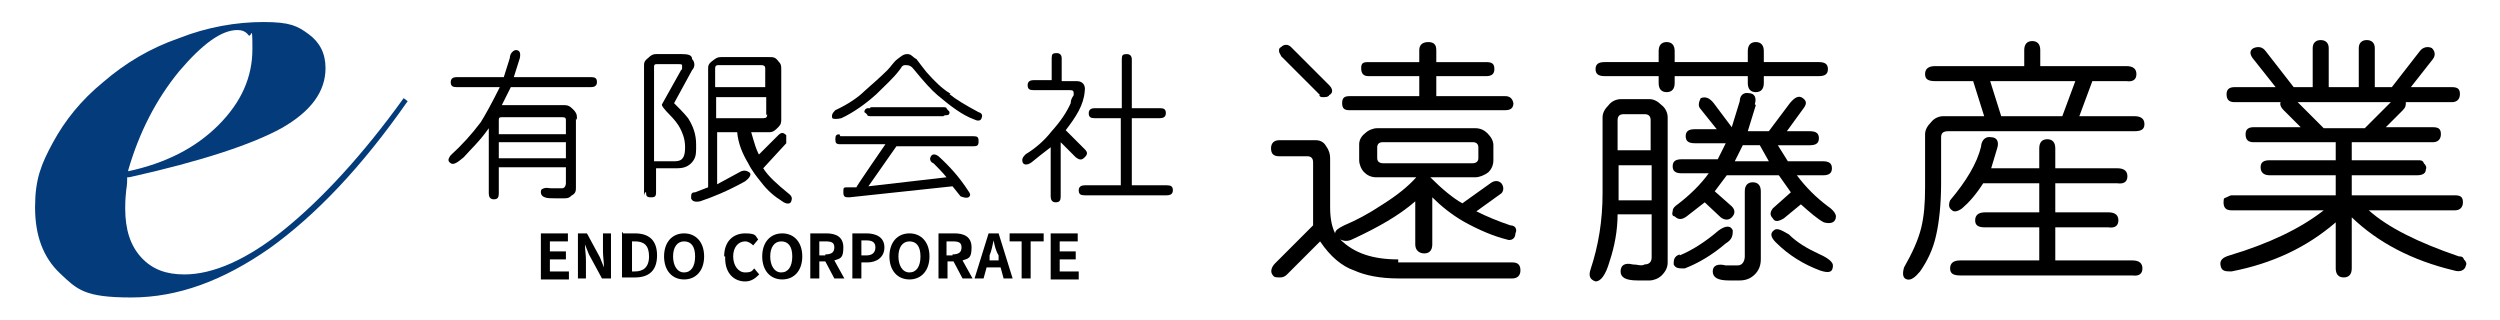 <?xml version="1.0" encoding="UTF-8"?>
<svg id="_レイヤー_1" data-name=" レイヤー 1" xmlns="http://www.w3.org/2000/svg" version="1.1" viewBox="0 0 249.6 31.9">
  <defs>
    <style>
      .cls-1 {
        fill: #000;
      }

      .cls-1, .cls-2 {
        stroke-width: 0px;
      }

      .cls-2 {
        fill: #033b7b;
      }
    </style>
  </defs>
  <path class="cls-2" d="M12.7,17.7c0,.3,0,.7-.1,1.3-.1.9-.1,1.5-.1,1.8,0,2.1.5,3.7,1.6,4.9s2.5,1.7,4.3,1.7c2.9,0,6.3-1.5,10-4.5s7.8-7.4,11.9-13.1l.4.3c-4.6,6.6-9.2,11.4-13.8,14.7-4.6,3.2-9.1,4.9-13.8,4.9s-5.4-.8-7.1-2.4-2.5-3.8-2.5-6.6.6-4.3,1.8-6.5c1.2-2.2,2.8-4.2,5-6,2.2-1.9,4.7-3.4,7.6-4.4,2.8-1.1,5.7-1.6,8.4-1.6s3.4.4,4.5,1.2c1.1.8,1.7,1.9,1.7,3.4,0,2.3-1.4,4.3-4.4,6-2.9,1.6-8,3.3-15.2,4.9M12.8,17.1c3.7-.8,6.7-2.3,9-4.6,2.3-2.3,3.4-4.8,3.4-7.6s-.1-1-.4-1.4-.7-.5-1.1-.5c-1.6,0-3.5,1.4-5.8,4.1-2.3,2.8-4,6.1-5.1,9.9"/>
  <g>
    <path class="cls-1" d="M57.5,11.8v6.9c0,.3,0,.6-.4.8-.3.3-.5.3-.8.3h-.9c-.4,0-.8,0-1-.1-.3-.1-.4-.3-.4-.5s0-.3.3-.4.4,0,.8,0h1c.3,0,.4-.3.4-.5v-1.6h-6.7v2.6c0,.4-.1.6-.5.6s-.5-.3-.5-.6v-6.5c-.9,1.3-1.8,2.1-2.5,2.9-.6.5-1,.8-1.3.6s-.3-.4,0-.8c1.1-1,2.1-2.1,3-3.3.5-.8,1.1-1.9,1.9-3.5h-4.3c-.4,0-.6-.1-.6-.5s.3-.5.6-.5h4.7l.6-1.9c0-.5.4-.8.6-.8.4,0,.5.3.4.8l-.6,1.9h7.7c.4,0,.6.1.6.5s-.3.5-.6.5h-8l-.9,1.8h6.3c.3,0,.5.1.8.4s.4.5.4.8h0v.3ZM56.1,11.7h-6c-.3,0-.3.1-.3.4v1.3h6.7v-1.3c0-.3,0-.4-.4-.4ZM56.5,15.8v-1.6h-6.7v1.6h6.7Z"/>
    <path class="cls-1" d="M64.3,19.5V6.6c0-.3,0-.5.4-.8.3-.3.5-.4.8-.4h2.6c.6,0,1,.1,1,.5.3.3.3.8,0,1.1l-1.8,3.3c.5.5,1,1,1.4,1.5.5.8.8,1.6.8,2.6v.5c0,.6-.1,1-.5,1.4-.4.4-.9.5-1.4.5h-2.1v2.4c0,.4-.1.5-.5.5s-.5-.1-.5-.5h-.1ZM68.1,6.9v-.4c0-.1-.3-.1-.4-.1h-2.1c-.3,0-.3.1-.3.4v9.3h2.1c.8,0,1-.5,1-1.4s-.3-1.5-.5-1.9-.6-.9-1-1.3c-.6-.6-.9-1-.8-1.1l1.9-3.4h0ZM75.6,15.6l2.1-2.1c.3-.3.5-.3.8,0v.8l-2.3,2.5c.5.8,1.4,1.6,2.5,2.5.4.3.4.5.3.8-.1.3-.5.3-.9,0-.8-.5-1.5-1.1-2.1-1.9-.4-.5-.9-1.1-1.3-1.9-.6-1-1-2-1.1-3.1h-2v5.2l2.4-1.3c.3-.1.5-.1.8.1s0,.6-.4.9c-1.8,1-3.3,1.6-4.5,2-.5.1-.8,0-.9-.3,0-.4,0-.6.4-.6l1.3-.5V6.9c0-.3,0-.5.4-.8s.5-.4.9-.4h4.8c.4,0,.6,0,.9.4.3.3.3.5.3.8v5c0,.3,0,.5-.3.8-.3.3-.5.5-.9.5h-1.8c.3,1,.5,1.9,1,2.6h0l-.3-.3ZM76.1,6.5h-4.4q-.3,0-.3.3v1.9h5v-1.9q0-.3-.4-.3ZM76.5,11.5v-1.8h-5v2.1h4.7c.3,0,.4-.1.4-.4Z"/>
    <path class="cls-1" d="M94.8,9.4c.6.5,1.6,1.1,2.9,1.8.4.1.4.4.3.6-.1.3-.4.3-.8.1-1.1-.4-2.3-1.3-3.6-2.4-.6-.5-1.4-1.4-2.3-2.5-.3-.4-.5-.5-.9-.5s-.4.3-.6.5c-.6.8-1.4,1.5-2.3,2.4-1.1,1-2.4,1.9-3.5,2.4-.4.1-.8.1-.9,0-.1-.3,0-.5.3-.8,1.3-.6,2.3-1.3,2.9-1.9.9-.8,1.6-1.4,2.3-2.1.4-.4.6-.8,1-1.1s.6-.5,1-.5.5.3.9.5c.3.4.6.8,1,1.3.8.9,1.5,1.6,2.3,2.1h.1ZM83.9,13.6h13.3c.4,0,.5.1.5.5s-.1.5-.5.5h-7.7l-2.8,4,7.8-.9c-.4-.5-.9-1-1.3-1.4-.3-.1-.4-.4-.3-.6.1-.3.4-.4.8-.1,1.1,1,2.1,2.1,3,3.5.3.4.1.5,0,.6-.3.1-.5,0-.8-.1l-.8-1-10.3,1.1c-.4,0-.6,0-.6-.5s0-.5.5-.5h.8c0-.1,2.9-4.3,2.9-4.3h-4.5c-.4,0-.5-.1-.5-.5s.1-.5.5-.5h-.1ZM86.9,10.7h7.3s.3,0,.3.1.3.3.3.4,0,.3-.3.3-.3.1-.3.1h-7.3s-.3,0-.3-.1-.3-.3-.3-.3c0-.1,0-.3.3-.4h.3Z"/>
    <path class="cls-1" d="M105,8.1v-2.3c0-.4.1-.5.5-.5s.5.3.5.5v2.3h1.5c.6,0,.9.4.8,1-.1,1.4-.9,2.6-1.9,3.9l1.9,1.9c.3.3.3.5,0,.8-.3.3-.5.3-.9,0l-1.5-1.5v5.4c0,.4-.1.6-.5.6s-.5-.3-.5-.6v-4.9c-.8.6-1.4,1.1-1.9,1.5-.4.3-.8.3-.9,0s0-.5.3-.8c1-.6,1.9-1.4,2.6-2.3.9-1,1.5-1.9,1.9-2.8,0-.3.1-.5.3-.8,0-.4,0-.5-.4-.5h-3.6c-.4,0-.6-.1-.6-.5s.3-.5.6-.5c0,0,1.9,0,1.9,0ZM109.4,10.8h2.6v-4.9c0-.4.1-.5.5-.5s.5.3.5.5v4.9h2.8c.4,0,.6.1.6.5s-.3.5-.6.5h-2.8v6.7h3.5c.4,0,.6.1.6.5s-.3.5-.6.5h-8.2c-.4,0-.6-.1-.6-.5s.3-.5.6-.5h3.6v-6.7h-2.6c-.4,0-.6-.1-.6-.5s.3-.5.6-.5Z"/>
  </g>
  <g>
    <path class="cls-1" d="M54,23.3h2.7v.8h-1.8v1h1.6v.8h-1.6v1.2h1.9v.8h-2.8v-4.5h0Z"/>
    <path class="cls-1" d="M57.7,23.3h.9l1.3,2.4.4,1h0c0-.5-.1-1.1-.1-1.6v-1.8h.8v4.5h-.9l-1.3-2.4-.4-1h0c0,.5.1,1,.1,1.6v1.8h-.8v-4.5h0Z"/>
    <path class="cls-1" d="M62.2,23.3h1.2c1.4,0,2.2.7,2.2,2.2s-.8,2.2-2.2,2.2h-1.3v-4.5h.1ZM63.4,27.1c.8,0,1.4-.4,1.4-1.5s-.5-1.5-1.4-1.5h-.3v3h.3Z"/>
    <path class="cls-1" d="M66.3,25.6c0-1.4.8-2.3,2-2.3s2,.9,2,2.3-.8,2.3-2,2.3-2-.9-2-2.3ZM69.4,25.6c0-1-.4-1.5-1.1-1.5s-1.1.6-1.1,1.5.4,1.6,1.1,1.6,1.1-.6,1.1-1.6Z"/>
    <path class="cls-1" d="M72.3,25.6c0-1.5.9-2.3,2.1-2.3s1,.3,1.3.6l-.5.6c-.2-.2-.5-.4-.8-.4-.7,0-1.2.6-1.2,1.5s.5,1.6,1.2,1.6.7-.2.9-.4l.5.6c-.4.4-.8.7-1.4.7-1.1,0-2-.8-2-2.3h0v-.2Z"/>
    <path class="cls-1" d="M76.1,25.6c0-1.4.8-2.3,2-2.3s2,.9,2,2.3-.8,2.3-2,2.3-2-.9-2-2.3ZM79.1,25.6c0-1-.4-1.5-1.1-1.5s-1.1.6-1.1,1.5.4,1.6,1.1,1.6,1.1-.6,1.1-1.6Z"/>
    <path class="cls-1" d="M80.9,23.3h1.6c.9,0,1.7.3,1.7,1.4s-.3,1.1-.9,1.3l1,1.8h-1l-.9-1.7h-.6v1.7h-.9v-4.5h0ZM82.4,25.4c.6,0,.9-.2.9-.7s-.3-.6-.9-.6h-.6v1.4h.6Z"/>
    <path class="cls-1" d="M85,23.3h1.5c1,0,1.8.4,1.8,1.4s-.8,1.5-1.7,1.5h-.6v1.6h-.9v-4.5h-.1ZM86.5,25.5c.6,0,.9-.3.9-.8s-.3-.7-.9-.7h-.5v1.5h.5Z"/>
    <path class="cls-1" d="M88.8,25.6c0-1.4.8-2.3,2-2.3s2,.9,2,2.3-.8,2.3-2,2.3-2-.9-2-2.3ZM91.9,25.6c0-1-.4-1.5-1.1-1.5s-1.1.6-1.1,1.5.4,1.6,1.1,1.6,1.1-.6,1.1-1.6Z"/>
    <path class="cls-1" d="M93.7,23.3h1.6c.9,0,1.7.3,1.7,1.4s-.3,1.1-.9,1.3l1,1.8h-1l-.9-1.7h-.6v1.7h-.9v-4.5h0ZM95.1,25.4c.6,0,.9-.2.9-.7s-.3-.6-.9-.6h-.6v1.4h.6Z"/>
    <path class="cls-1" d="M98.6,23.3h1.1l1.4,4.5h-.9l-.3-1.1h-1.4l-.3,1.1h-.9l1.4-4.5h-.1ZM98.6,26h1.1v-.5c-.3-.5-.4-1-.5-1.5h0c-.1.5-.2,1-.4,1.5v.5h-.2Z"/>
    <path class="cls-1" d="M102,24.1h-1.2v-.8h3.4v.8h-1.3v3.7h-.9v-3.7Z"/>
    <path class="cls-1" d="M104.9,23.3h2.7v.8h-1.8v1h1.6v.8h-1.6v1.2h1.9v.8h-2.8v-4.5h0Z"/>
  </g>
  <g>
    <path class="cls-1" d="M139.5,26.2h11.5c.6,0,.8.3.8.8s-.3.8-.8.8h-11.4c-1.8,0-3.3-.3-4.4-.8-1.2-.4-2.4-1.4-3.4-2.9l-3.3,3.3c-.2.2-.4.3-.7.3s-.6,0-.7-.2c-.3-.3-.2-.8.2-1.2l3.8-3.8v-6.3c0-.4-.2-.6-.6-.6h-2.8c-.6,0-.8-.3-.8-.8s.3-.8.8-.8h3.7c.4,0,.8.2,1,.6.3.4.4.8.4,1.2v4.9c0,1.2.2,2,.5,2.6,0-.3.3-.5.9-.8,1.2-.5,2.5-1.2,3.7-2,1.6-1,2.7-1.9,3.5-2.8h-4c-.5,0-.9-.2-1.2-.5-.3-.3-.5-.8-.5-1.2v-1.6c0-.4.2-.8.6-1.1.3-.3.8-.5,1.2-.5h9.8c.5,0,.9.2,1.2.5.4.4.6.8.6,1.2v1.5c0,.5-.2.9-.5,1.2-.4.3-.9.5-1.3.5h-4.5c1.2,1.2,2.3,2.1,3.2,2.6l2.8-2c.4-.3.8-.3,1.1,0,.3.4.2.8,0,1l-2.5,1.8c1,.5,2.2,1,3.4,1.4.5,0,.7.4.5.8,0,.5-.4.8-.9.6-1.2-.3-2.7-.9-4.3-1.8-1.2-.7-2.2-1.5-3.1-2.4v4.7c0,.6-.3.9-.8.9s-.9-.3-.9-.9v-4.3c-1.6,1.4-3.7,2.6-6.3,3.8-.4.2-.8.2-1.2,0,1.4,1.4,3.3,2,5.8,2h0v.3ZM131.8,9.5l-3.9-3.9c0-.1-.2-.3-.2-.5s0-.3.2-.4c.3-.3.7-.3,1,0l3.8,3.8c.4.4.4.8,0,1,0,.1-.2.2-.5.2s-.4,0-.5-.2h0ZM148.4,7.6h-5v2h6.9c.4,0,.7.2.8.7,0,.5-.3.7-.8.7h-15.6c-.5,0-.7-.2-.7-.7s.2-.7.7-.7h7v-2h-5.1c-.5,0-.7-.3-.7-.8s.2-.6.7-.6h5.1v-1.2c0-.5.3-.8.9-.8s.8.3.8.8v1.2h5c.6,0,.8.2.8.7s-.3.7-.8.7ZM147.1,14.2h-9.1c-.3,0-.5.2-.5.5v1.1c0,.3.2.5.6.5h8.9c.4,0,.6-.2.6-.5v-1.1c0-.3-.2-.5-.5-.5h0Z"/>
    <path class="cls-1" d="M166.5,26.2c0,.5-.2.9-.6,1.3-.3.3-.8.5-1.2.5h-1.2c-1.2,0-1.7-.3-1.7-.9s.4-.9,1.2-.7c.5,0,.9.2,1.2,0,.5,0,.7-.3.7-.7v-4.3h-3.4c0,1.6-.3,3.2-.8,4.7-.4,1.4-.9,2-1.4,2-.6-.2-.7-.6-.5-1.2.8-2.4,1.2-4.9,1.2-7.6v-7.6c0-.4.2-.8.6-1.2.3-.4.8-.6,1.2-.6h2.9c.4,0,.8.2,1.2.6.4.3.6.8.6,1.2v14.4h0ZM165.6,8.3v-.7h-5.4c-.6,0-.9-.2-.9-.7s.3-.7.9-.7h5.4v-1.1c0-.6.3-.9.8-.9s.8.3.8.9v1.1h7.3v-1.1c0-.6.3-.9.8-.9s.8.3.8.9v1.1h5.5c.6,0,.9.2.9.7s-.3.7-.9.7h-5.5v.7c0,.6-.3.9-.8.9s-.8-.3-.8-.9v-.7h-7.3v.7c0,.6-.3.9-.8.9s-.8-.3-.8-.9ZM164.2,11.4h-2.1c-.4,0-.6.2-.6.6v3h3.3v-3c0-.4-.2-.6-.6-.6h0ZM161.6,16.5v3.5h3.3v-3.5h-3.3ZM175.3,10.5l-.8,2.6h2.1l2.1-2.8c.5-.6.9-.8,1.3-.5s.4.6,0,1.1l-1.6,2.2h2.3c.6,0,.9.2.9.7s-.3.7-.9.7h-3.2l1,1.6h3.5c.6,0,.9.2.9.7s-.3.7-.9.7h-2.6c.9,1.2,1.9,2.2,3.1,3.1.6.4.8.8.8,1,0,.6-.5.8-1.2.6-.6-.3-1.4-1-2.3-1.8l-1.7,1.4c-.5.3-.9.4-1.1,0-.3-.3-.3-.6,0-1l1.8-1.6-1.2-1.7h-5.2l-1.2,1.6,1.7,1.5c.3.3.4.7,0,1.1-.3.3-.7.3-1.1,0l-1.6-1.5-1.8,1.4c-.4.3-.8.4-1.2,0-.2,0-.3-.2-.2-.5,0-.3.2-.5.5-.7,1.3-1,2.3-2,3.1-3.1h-2.7c-.6,0-.9-.2-.9-.7s.3-.7.9-.7h3.6l.8-1.6h-3.1c-.6,0-.9-.2-.9-.7s.3-.7.9-.7h2.2l-1.6-2c-.3-.3-.2-.7,0-1.1.5-.2.9,0,1.3.5l1.8,2.4.8-2.6c0-.6.4-.9.9-.8.6,0,.8.5.6,1.1h0ZM167.7,25.5c1.2-.5,2.5-1.3,3.9-2.5.7-.5,1.2-.5,1.4,0,0,.4,0,.9-.7,1.3-1.4,1.2-2.8,2-4.1,2.5-.6,0-.9,0-1.1-.4,0-.4,0-.8.6-1h0ZM175.8,19.1v6.8c0,.6-.2,1.1-.6,1.5s-.9.6-1.5.6h-1.1c-1.1,0-1.6-.3-1.6-.9s.5-.8,1.3-.6h1.2c.5,0,.7-.5.7-.9v-6.5c0-.6.3-.9.8-.9s.8.3.8.9h0ZM176.6,16.1l-.9-1.6h-1.7l-.8,1.6h3.5,0ZM181.7,27c-1.6-.6-3.1-1.5-4.4-2.8-.5-.5-.6-.9-.2-1.2.3-.3.8,0,1.5.4.8.8,1.8,1.4,3.1,2,.9.4,1.3.8,1.3,1.1,0,.7-.4.8-1.3.5Z"/>
    <path class="cls-1" d="M213.2,13.1h-18.7c-.5,0-.7.2-.7.6v4.6c0,2.1-.2,3.9-.5,5.2-.3,1.4-.9,2.6-1.6,3.6-.5.6-.9.9-1.3.8s-.5-.5-.3-1.2c.8-1.4,1.4-2.7,1.7-3.9s.4-2.5.4-4.1v-5.3c0-.4.2-.8.6-1.2.3-.4.8-.6,1.2-.6h4.1l-1.1-3.5h-3.8c-.7,0-1-.2-1-.7s.3-.8,1-.8h8.9v-1.6c0-.6.3-.9.8-.9s.8.3.8.9v1.6h8.6c.7,0,1,.3,1,.8s-.3.8-1,.7h-3.4l-1.3,3.5h5.5c.7,0,1,.3,1,.8s-.3.7-1,.7h.1ZM197.8,14.5c.1-.6.5-.9,1-.8.6,0,.8.5.6,1.1l-.6,2h4.8v-2c0-.6.3-.9.8-.9s.8.3.8.9v2h6.2c.7,0,1,.3,1,.8s-.3.8-1,.7h-6.2v2.9h5.3c.7,0,1,.3,1,.8s-.3.8-1,.7h-5.3v3.3h7.7c.7,0,1,.3,1,.8s-.3.8-1,.7h-17.2c-.7,0-1-.2-1-.7s.3-.8,1-.8h7.9v-3.3h-5.4c-.7,0-1-.2-1-.7s.3-.8,1-.8h5.4v-2.9h-5.6c-.7,1.1-1.4,1.9-2.1,2.5-.4.3-.8.4-1,.2-.3-.2-.4-.5-.2-1,1.6-1.9,2.7-3.7,3.1-5.4h0ZM205.9,11.6l1.3-3.5h-8.5l1.1,3.5h6.1,0Z"/>
    <path class="cls-1" d="M227.7,10.2h-4.6c-.6,0-.8-.3-.8-.8s.3-.7.8-.7h4.1l-2.3-2.9c-.3-.4-.3-.8.1-1,.5-.2.9-.1,1.2.3l2.8,3.6h1.9v-3.9c0-.5.3-.8.8-.8s.8.3.8.8v3.9h3v-3.9c0-.5.3-.8.8-.8s.8.3.8.8v3.9h1.7l2.8-3.6c.3-.4.8-.5,1.2-.3.3.3.4.7.1,1.1l-2.2,2.8h4.1c.6,0,.8.2.8.7s-.3.8-.8.8h-4.6c0,.3,0,.5-.3.8l-1.7,1.7h4.7c.6,0,.8.2.8.7s-.3.8-.8.8h-8.1v1.8h6.6c.3,0,.5,0,.6.3.2.2.3.4.2.6,0,.4-.3.6-.9.6h-6.5v2h10.3c.6,0,.8.2.8.7s-.3.8-.8.8h-8.6c1.9,1.7,4.9,3.2,9,4.6.2,0,.4,0,.5.3.2.2.3.4.2.6-.1.5-.6.7-1.2.5-4.2-1-7.6-2.8-10.2-5.3v5.1c0,.6-.3.9-.8.9s-.8-.3-.8-.9v-4.6c-2.9,2.5-6.3,4.1-10.4,4.9-.6,0-1,0-1.1-.6-.1-.5.2-.8.9-1,4-1.2,7.1-2.7,9.4-4.5h-9.2c-.6,0-.8-.3-.8-.8s.1-.4.3-.5.4-.2.5-.2h10.4v-2h-6.6c-.6,0-.9-.3-.9-.8s.3-.7.9-.7h6.6v-1.8h-8.2c-.6,0-.8-.3-.8-.8s.3-.7.8-.7h4.7l-1.7-1.7c-.3-.3-.4-.6-.3-.8h0ZM231.9,12.8h4.2l2.6-2.6h-9.3l2.6,2.6h-.1Z"/>
  </g>
</svg>